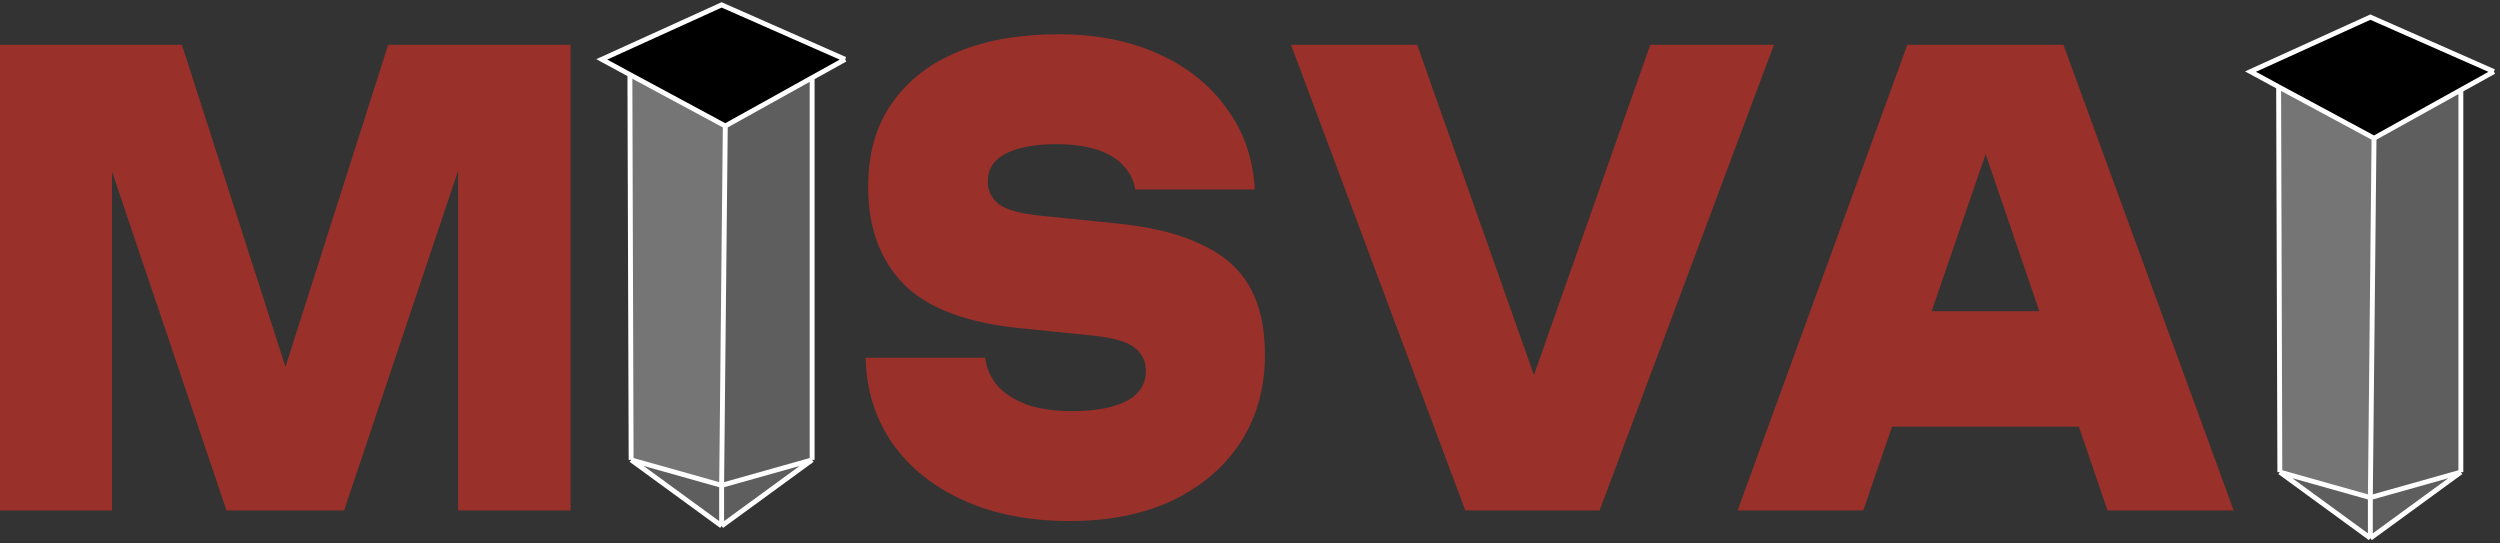 <?xml version="1.0" encoding="UTF-8"?> <svg xmlns="http://www.w3.org/2000/svg" width="1022" height="222" viewBox="0 0 1022 222" fill="none"><rect x="0" y="0" width="1022" height="222" fill="#333333" stroke="none"/><path d="M757.558 174.418V127.207H864.038V174.418H757.558ZM843.529 18.315L913.135 208.685H861.552L805.205 43.951H818.256L761.701 208.685H710.326L779.724 18.315H843.529Z" fill="#99302A"></path><path d="M637.138 181.779H617.044L674.634 18.315H725.181L653.918 208.685H599.021L527.758 18.315H579.341L637.138 181.779Z" fill="#99302A"></path><path d="M353.867 146.244H402.757C403.309 150.643 405.036 154.535 407.936 157.92C410.974 161.135 415.048 163.673 420.158 165.534C425.268 167.227 431.276 168.073 438.181 168.073C447.71 168.073 455.099 166.719 460.347 164.011C465.733 161.304 468.426 157.158 468.426 151.574C468.426 147.682 466.907 144.551 463.869 142.182C460.831 139.644 454.823 137.952 445.846 137.106L418.501 134.314C396.128 132.283 379.9 126.361 369.818 116.546C359.875 106.562 354.903 93.194 354.903 76.441C354.903 62.735 358.148 51.312 364.639 42.175C371.13 32.868 380.176 25.845 391.777 21.107C403.378 16.369 417.051 14 432.795 14C447.987 14 461.452 16.623 473.191 21.869C485.068 27.114 494.459 34.56 501.365 44.205C508.408 53.682 512.275 64.765 512.966 77.457H464.076C463.524 73.734 461.935 70.519 459.311 67.811C456.825 64.934 453.235 62.735 448.539 61.212C443.843 59.689 438.25 58.927 431.759 58.927C423.197 58.927 416.36 60.196 411.25 62.735C406.279 65.273 403.793 69.08 403.793 74.157C403.793 77.88 405.243 80.926 408.143 83.295C411.181 85.664 416.706 87.271 424.716 88.117L454.754 91.163C469.669 92.517 481.685 95.394 490.8 99.793C500.053 104.024 506.751 109.862 510.894 117.307C515.037 124.584 517.109 133.806 517.109 144.974C517.109 158.512 513.794 170.442 507.165 180.764C500.536 190.917 491.214 198.87 479.199 204.624C467.322 210.208 453.373 213 437.352 213C420.918 213 406.486 210.208 394.056 204.624C381.627 199.04 371.89 191.256 364.847 181.272C357.803 171.119 354.143 159.443 353.867 146.244Z" fill="#99302A"></path><path d="M332 188L295 198.418V215L332 188Z" fill="#757575"></path><path d="M332 188L295 198.418V215L332 188Z" fill="black" fill-opacity="0.2"></path><path d="M295 198.418L258 188L295 215V198.418Z" fill="#757575"></path><path d="M295 198.418L258 188L295 215V198.418Z" fill="black" fill-opacity="0.2"></path><path fill-rule="evenodd" clip-rule="evenodd" d="M257.5 30.5L296.5 51.5L295 198.418L258 188L257.5 30.5Z" fill="#757575"></path><path d="M295 198.418L332 188V105.062V31.77L345.5 24.267L296.5 51.5L295 198.418Z" fill="#757575"></path><path d="M295 198.418L332 188V105.062V31.77L345.5 24.267L296.5 51.5L295 198.418Z" fill="black" fill-opacity="0.2"></path><path d="M345.5 24.267L295 2L246 24.267L257.5 30.5L296.5 51.5L345.5 24.267Z" fill="#757575"></path><path d="M345.5 24.267L295 2L246 24.267L257.5 30.5L296.5 51.5L345.5 24.267Z" fill="black"></path><path d="M295 198.418L258 188M295 198.418L332 188M295 198.418V215M295 198.418L296.5 51.5M258 188L295 215M258 188L257.5 30.5M332 188L295 215M332 188V105.062V31.77L345.5 24.267M345.5 24.267L295 2L246 24.267L257.5 30.5M345.5 24.267L296.5 51.5M296.5 51.5L257.5 30.5" stroke="white" stroke-width="2"></path><path d="M1006 193L969 203.418V220L1006 193Z" fill="#757575"></path><path d="M1006 193L969 203.418V220L1006 193Z" fill="black" fill-opacity="0.2"></path><path d="M969 203.418L932 193L969 220V203.418Z" fill="#757575"></path><path d="M969 203.418L932 193L969 220V203.418Z" fill="black" fill-opacity="0.2"></path><path fill-rule="evenodd" clip-rule="evenodd" d="M931.5 35.5L970.5 56.5L969 203.418L932 193L931.5 35.5Z" fill="#757575"></path><path d="M969 203.418L1006 193V110.062V36.77L1019.5 29.267L970.5 56.5L969 203.418Z" fill="#757575"></path><path d="M969 203.418L1006 193V110.062V36.77L1019.5 29.267L970.5 56.5L969 203.418Z" fill="black" fill-opacity="0.2"></path><path d="M1019.5 29.267L969 7L920 29.267L931.5 35.5L970.5 56.5L1019.5 29.267Z" fill="#757575"></path><path d="M1019.5 29.267L969 7L920 29.267L931.5 35.5L970.5 56.5L1019.5 29.267Z" fill="black"></path><path d="M969 203.418L932 193M969 203.418L1006 193M969 203.418V220M969 203.418L970.5 56.5M932 193L969 220M932 193L931.5 35.5M1006 193L969 220M1006 193V110.062V36.77L1019.5 29.267M1019.5 29.267L969 7L920 29.267L931.5 35.5M1019.5 29.267L970.5 56.5M970.5 56.5L931.5 35.5" stroke="white" stroke-width="2"></path><path d="M233.262 18.315V208.685H187.272V40.144L196.802 41.413L140.661 208.685H92.6L36.253 41.921L45.782 40.398V208.685H0V18.315H74.37L125.539 177.464H107.93L158.684 18.315H233.262Z" fill="#99302A"></path></svg> 